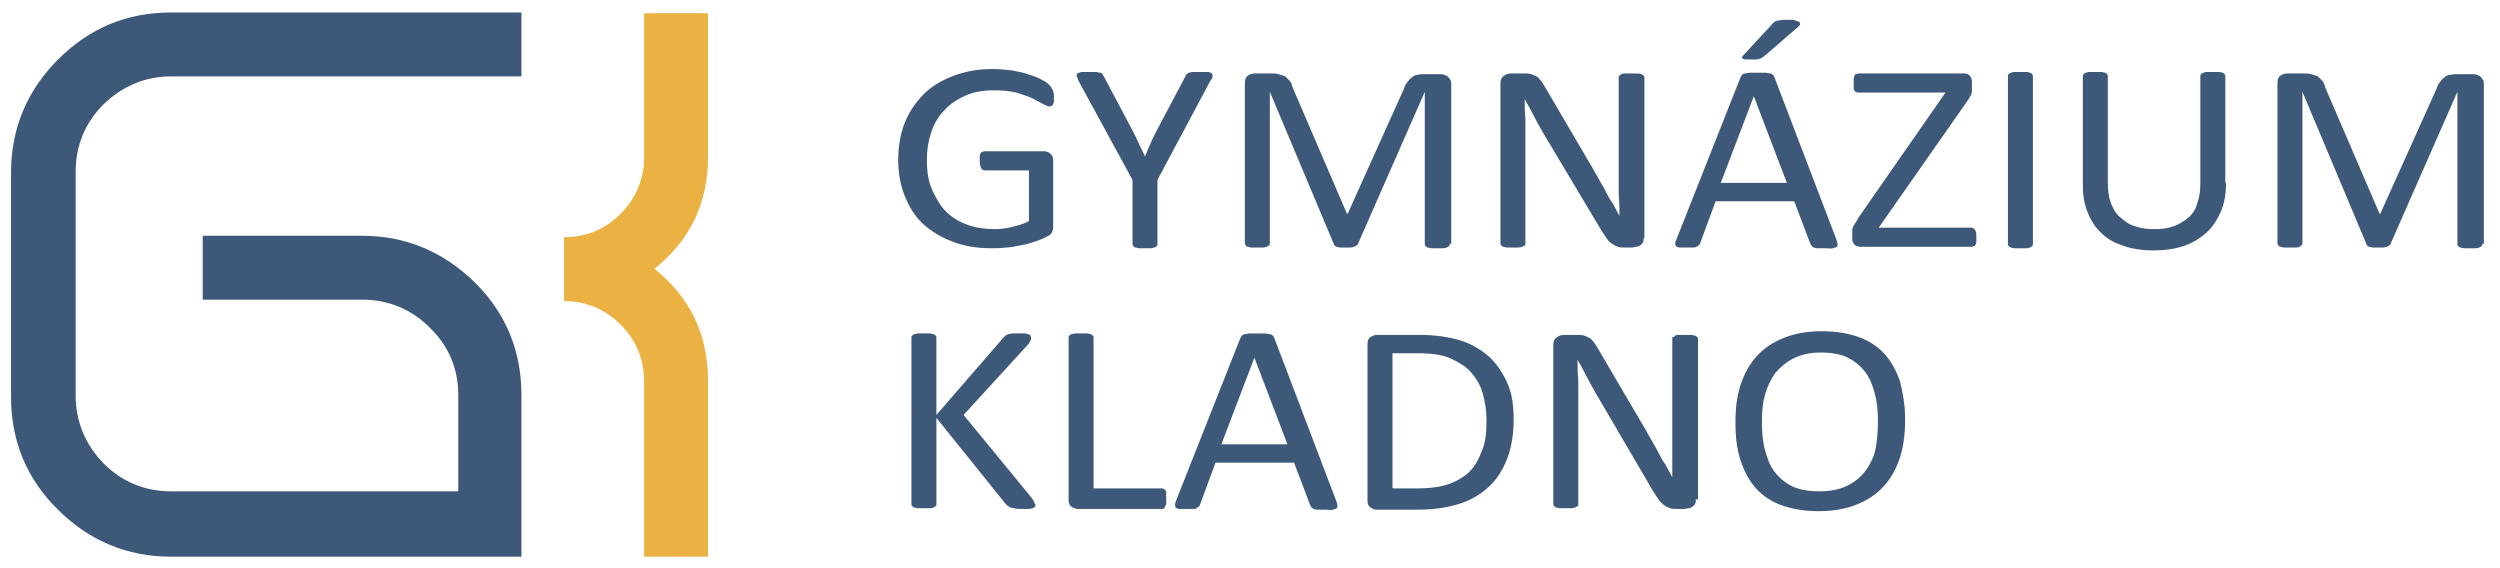 <svg xmlns="http://www.w3.org/2000/svg" xmlns:xlink="http://www.w3.org/1999/xlink" id="Vrstva_1" x="0px" y="0px" viewBox="0 0 340.4 77.4" style="enable-background:new 0 0 340.4 77.4;" xml:space="preserve"><path style="fill:#3D5879;" d="M143.5,13.2c0,0.2,0,0.4,0,0.6c0,0.2-0.1,0.3-0.1,0.4c-0.1,0.1-0.1,0.2-0.2,0.2 c-0.1,0-0.2,0.1-0.3,0.1c-0.2,0-0.4-0.1-0.8-0.3c-0.4-0.2-0.9-0.5-1.5-0.8c-0.6-0.3-1.4-0.5-2.2-0.8c-0.9-0.2-1.9-0.3-3.1-0.3 c-1.4,0-2.7,0.2-3.8,0.7c-1.1,0.5-2.1,1.1-2.9,2c-0.8,0.8-1.4,1.8-1.8,3c-0.4,1.2-0.6,2.4-0.6,3.8c0,1.5,0.2,2.9,0.7,4 s1.1,2.2,1.9,3c0.8,0.8,1.8,1.4,2.9,1.8c1.1,0.4,2.4,0.6,3.7,0.6c0.8,0,1.6-0.1,2.4-0.3c0.8-0.2,1.6-0.4,2.3-0.8v-6.9h-6 c-0.2,0-0.4-0.1-0.5-0.3c-0.1-0.2-0.2-0.5-0.2-1c0-0.2,0-0.4,0-0.6c0-0.2,0.1-0.3,0.1-0.4c0.1-0.1,0.1-0.2,0.2-0.2 c0.1,0,0.2-0.1,0.3-0.1h8.2c0.1,0,0.3,0,0.4,0.1c0.1,0,0.3,0.1,0.4,0.2c0.1,0.1,0.2,0.2,0.3,0.4c0.1,0.2,0.1,0.4,0.1,0.6v9 c0,0.3-0.1,0.6-0.2,0.8c-0.1,0.2-0.4,0.4-0.8,0.6c-0.4,0.2-0.9,0.4-1.5,0.6c-0.6,0.2-1.2,0.4-1.9,0.5c-0.7,0.1-1.3,0.3-2,0.3 c-0.7,0.1-1.3,0.1-2,0.1c-2,0-3.8-0.3-5.3-0.9c-1.6-0.6-2.9-1.4-4-2.4s-1.9-2.3-2.5-3.8s-0.9-3.1-0.9-4.9c0-1.9,0.3-3.6,0.9-5.1 c0.6-1.5,1.5-2.8,2.6-3.9c1.1-1.1,2.5-1.9,4.1-2.5c1.6-0.6,3.3-0.9,5.2-0.9c1,0,1.9,0.1,2.8,0.2c0.9,0.2,1.6,0.3,2.3,0.6 c0.7,0.2,1.2,0.4,1.7,0.7c0.5,0.2,0.8,0.5,0.9,0.6c0.2,0.2,0.3,0.3,0.4,0.5C143.5,12.5,143.5,12.8,143.5,13.2z"></path><path style="fill:#3D5879;" d="M157.6,24.5v8.7c0,0.1,0,0.2-0.1,0.3c-0.1,0.1-0.1,0.1-0.3,0.2c-0.1,0-0.3,0.1-0.5,0.1 c-0.2,0-0.5,0-0.8,0c-0.3,0-0.6,0-0.8,0c-0.2,0-0.4-0.1-0.5-0.1c-0.1,0-0.2-0.1-0.3-0.2c-0.1-0.1-0.1-0.2-0.1-0.3v-8.7l-7.3-13.4 c-0.1-0.3-0.2-0.5-0.3-0.7c0-0.2,0-0.3,0.1-0.4c0.1-0.1,0.3-0.1,0.5-0.2c0.3,0,0.6,0,1,0c0.4,0,0.7,0,1,0c0.2,0,0.4,0.1,0.6,0.1 c0.1,0,0.3,0.1,0.3,0.2c0.1,0.1,0.1,0.2,0.2,0.3l3.6,6.8c0.3,0.6,0.7,1.3,1,2c0.3,0.7,0.7,1.4,1,2.1h0c0.3-0.7,0.6-1.4,0.9-2.1 c0.3-0.7,0.7-1.4,1-2l3.6-6.8c0-0.1,0.1-0.2,0.2-0.3c0.1-0.1,0.2-0.2,0.3-0.2c0.1,0,0.3-0.1,0.5-0.1c0.2,0,0.5,0,0.9,0 c0.5,0,0.9,0,1.1,0c0.3,0,0.5,0.1,0.6,0.2c0.1,0.1,0.1,0.2,0.1,0.4s-0.1,0.4-0.3,0.6L157.6,24.5z"></path><path style="fill:#3D5879;" d="M197.4,33.2c0,0.1,0,0.2-0.1,0.3c-0.1,0.1-0.2,0.1-0.3,0.2c-0.1,0-0.3,0.1-0.5,0.1 c-0.2,0-0.5,0-0.8,0c-0.3,0-0.6,0-0.8,0c-0.2,0-0.4-0.1-0.5-0.1c-0.1,0-0.2-0.1-0.3-0.2c-0.1-0.1-0.1-0.2-0.1-0.3V12.5h0l-9.1,20.7 c0,0.1-0.1,0.2-0.2,0.2c-0.1,0.1-0.2,0.1-0.3,0.2c-0.1,0-0.3,0.1-0.5,0.1c-0.2,0-0.4,0-0.7,0c-0.3,0-0.5,0-0.7,0 c-0.2,0-0.4-0.1-0.5-0.1c-0.1,0-0.2-0.1-0.3-0.2s-0.1-0.1-0.1-0.2l-8.7-20.7h0v20.6c0,0.1,0,0.2-0.1,0.3s-0.2,0.1-0.3,0.2 c-0.1,0-0.3,0.1-0.5,0.1c-0.2,0-0.5,0-0.8,0c-0.3,0-0.6,0-0.8,0c-0.2,0-0.4-0.1-0.5-0.1c-0.1,0-0.2-0.1-0.3-0.2 c0-0.1-0.1-0.2-0.1-0.3V11.4c0-0.5,0.1-0.9,0.4-1.1c0.3-0.2,0.6-0.3,1-0.3h2.1c0.4,0,0.8,0,1.1,0.1c0.3,0.1,0.6,0.2,0.9,0.3 c0.2,0.2,0.4,0.4,0.6,0.6c0.2,0.2,0.3,0.5,0.4,0.9l7.4,17.2h0.1l7.7-17.1c0.1-0.4,0.3-0.7,0.5-0.9c0.2-0.3,0.4-0.5,0.6-0.6 c0.2-0.2,0.4-0.3,0.7-0.3c0.3-0.1,0.6-0.1,0.9-0.1h2.2c0.2,0,0.4,0,0.6,0.1c0.2,0.1,0.3,0.1,0.5,0.3c0.1,0.1,0.2,0.3,0.3,0.4 c0.1,0.2,0.1,0.4,0.1,0.6V33.2z"></path><path style="fill:#3D5879;" d="M223.8,32.4c0,0.2,0,0.5-0.1,0.6c-0.1,0.2-0.2,0.3-0.4,0.4c-0.1,0.1-0.3,0.2-0.5,0.2 c-0.2,0-0.4,0.1-0.5,0.1h-1.1c-0.4,0-0.7,0-0.9-0.1c-0.3-0.1-0.5-0.2-0.8-0.4s-0.5-0.4-0.7-0.7c-0.2-0.3-0.5-0.7-0.8-1.2L210,17.9 c-0.4-0.7-0.8-1.4-1.2-2.2s-0.8-1.5-1.2-2.2h0c0,0.9,0,1.8,0.1,2.7c0,0.9,0,1.8,0,2.7v14.3c0,0.1,0,0.2-0.1,0.2 c-0.1,0.1-0.2,0.1-0.3,0.2c-0.1,0-0.3,0.1-0.5,0.1c-0.2,0-0.5,0-0.8,0c-0.3,0-0.6,0-0.8,0c-0.2,0-0.4-0.1-0.5-0.1 c-0.1,0-0.2-0.1-0.3-0.2c-0.1-0.1-0.1-0.2-0.1-0.2V11.3c0-0.5,0.2-0.8,0.5-1c0.3-0.2,0.6-0.3,1-0.3h1.7c0.4,0,0.7,0,1,0.1 c0.3,0.1,0.5,0.2,0.7,0.3c0.2,0.1,0.4,0.3,0.6,0.6c0.2,0.2,0.4,0.6,0.6,0.9l6.1,10.4c0.4,0.6,0.7,1.3,1.1,1.9c0.3,0.6,0.7,1.2,1,1.8 c0.3,0.6,0.6,1.2,1,1.7c0.3,0.6,0.6,1.1,0.9,1.7h0c0-1,0-2-0.1-3c0-1,0-2,0-3V10.5c0-0.1,0-0.2,0.1-0.2c0.1-0.1,0.1-0.1,0.3-0.2 c0.1-0.1,0.3-0.1,0.5-0.1c0.2,0,0.5,0,0.9,0c0.3,0,0.6,0,0.8,0c0.2,0,0.4,0.1,0.5,0.1c0.1,0.1,0.2,0.1,0.3,0.2s0.1,0.2,0.1,0.2V32.4 z"></path><path style="fill:#3D5879;" d="M241.2,3.4c0.1-0.2,0.3-0.3,0.4-0.4c0.1-0.1,0.3-0.2,0.5-0.2c0.2,0,0.4-0.1,0.6-0.1 c0.2,0,0.5,0,0.9,0c0.4,0,0.7,0,0.9,0.1c0.2,0.1,0.4,0.1,0.5,0.2c0.1,0.1,0.1,0.2,0.1,0.3c0,0.1-0.1,0.2-0.2,0.3l-4.5,3.9 c-0.1,0.1-0.3,0.2-0.4,0.3c-0.1,0.1-0.2,0.1-0.4,0.2c-0.1,0-0.3,0.1-0.5,0.1s-0.4,0-0.7,0c-0.3,0-0.5,0-0.7,0 c-0.2,0-0.3-0.1-0.4-0.1c-0.1-0.1-0.1-0.1-0.1-0.2c0-0.1,0.1-0.2,0.2-0.3L241.2,3.4z M238.8,13.1L238.8,13.1l-4.5,11.8h9L238.8,13.1 z M250,32.5c0.1,0.3,0.2,0.5,0.2,0.7c0,0.2,0,0.3-0.1,0.4c-0.1,0.1-0.3,0.1-0.5,0.2s-0.6,0-1,0c-0.4,0-0.7,0-1,0s-0.4,0-0.6-0.1 c-0.1,0-0.2-0.1-0.3-0.2c-0.1-0.1-0.1-0.2-0.2-0.3l-2.2-5.8h-10.7l-2.1,5.7c0,0.1-0.1,0.2-0.2,0.3c-0.1,0.1-0.2,0.1-0.3,0.2 c-0.1,0.1-0.3,0.1-0.5,0.1c-0.2,0-0.5,0-0.9,0c-0.4,0-0.7,0-0.9,0c-0.2,0-0.4-0.1-0.5-0.2c-0.1-0.1-0.1-0.2-0.1-0.4 c0-0.2,0.1-0.4,0.2-0.6l8.7-22c0.1-0.1,0.1-0.2,0.2-0.3c0.1-0.1,0.2-0.2,0.4-0.2c0.2,0,0.4-0.1,0.6-0.1c0.3,0,0.6,0,1,0 c0.4,0,0.8,0,1.1,0c0.3,0,0.5,0.1,0.7,0.1c0.2,0,0.3,0.1,0.4,0.2c0.1,0.1,0.2,0.2,0.2,0.3L250,32.5z"></path><path style="fill:#3D5879;" d="M269.1,32.3c0,0.2,0,0.4,0,0.6c0,0.2-0.1,0.3-0.1,0.4c-0.1,0.1-0.1,0.2-0.2,0.2 c-0.1,0-0.2,0.1-0.3,0.1h-15.2c-0.3,0-0.6-0.1-0.8-0.3c-0.2-0.2-0.3-0.5-0.3-0.9v-0.7c0-0.2,0-0.3,0-0.4c0-0.1,0.1-0.3,0.1-0.4 c0.1-0.2,0.2-0.3,0.3-0.5c0.1-0.2,0.3-0.4,0.4-0.7l11.9-17.1H253c-0.1,0-0.2,0-0.3-0.1c-0.1,0-0.2-0.1-0.2-0.2 c-0.1-0.1-0.1-0.2-0.1-0.4c0-0.2,0-0.4,0-0.6c0-0.2,0-0.5,0-0.6c0-0.2,0.1-0.3,0.1-0.4c0.1-0.1,0.1-0.2,0.2-0.2 c0.1,0,0.2-0.1,0.3-0.1h14.4c0.4,0,0.6,0.1,0.8,0.3s0.3,0.5,0.3,0.9v0.7c0,0.2,0,0.4,0,0.5c0,0.2-0.1,0.3-0.1,0.5 c-0.1,0.2-0.2,0.3-0.3,0.5c-0.1,0.2-0.3,0.4-0.4,0.6l-11.9,17h12.6c0.2,0,0.4,0.1,0.5,0.3C269.1,31.5,269.1,31.9,269.1,32.3z"></path><path style="fill:#3D5879;" d="M276.8,33.2c0,0.1,0,0.2-0.1,0.3c-0.1,0.1-0.1,0.1-0.3,0.2s-0.3,0.1-0.5,0.1c-0.2,0-0.5,0-0.8,0 c-0.3,0-0.6,0-0.8,0c-0.2,0-0.4-0.1-0.5-0.1s-0.2-0.1-0.3-0.2c-0.1-0.1-0.1-0.2-0.1-0.3V10.4c0-0.1,0-0.2,0.1-0.3 c0.1-0.1,0.2-0.1,0.3-0.2c0.1,0,0.3-0.1,0.5-0.1c0.2,0,0.5,0,0.8,0c0.3,0,0.6,0,0.8,0c0.2,0,0.4,0.1,0.5,0.1c0.1,0,0.2,0.1,0.3,0.2 c0.1,0.1,0.1,0.2,0.1,0.3V33.2z"></path><path style="fill:#3D5879;" d="M303.1,24.9c0,1.4-0.2,2.7-0.7,3.9c-0.5,1.1-1.1,2.1-2,2.9c-0.9,0.8-1.9,1.4-3.1,1.8 c-1.2,0.4-2.6,0.6-4.2,0.6c-1.4,0-2.7-0.2-3.9-0.6c-1.2-0.4-2.2-0.9-3-1.7c-0.8-0.7-1.5-1.7-1.9-2.8c-0.5-1.1-0.7-2.4-0.7-3.8V10.4 c0-0.1,0-0.2,0.1-0.3c0.1-0.1,0.1-0.1,0.3-0.2c0.1,0,0.3-0.1,0.5-0.1c0.2,0,0.5,0,0.8,0c0.3,0,0.6,0,0.8,0c0.2,0,0.4,0.1,0.5,0.1 c0.1,0,0.2,0.1,0.3,0.2c0.1,0.1,0.1,0.2,0.1,0.3v14.3c0,1.1,0.1,2.1,0.4,2.9c0.3,0.8,0.7,1.5,1.3,2c0.6,0.5,1.2,1,2,1.2 c0.8,0.3,1.7,0.4,2.6,0.4c1,0,1.9-0.1,2.7-0.4c0.8-0.3,1.4-0.7,2-1.2s1-1.2,1.2-2c0.3-0.8,0.4-1.7,0.4-2.8V10.4c0-0.1,0-0.2,0.1-0.3 c0.1-0.1,0.1-0.1,0.3-0.2c0.1,0,0.3-0.1,0.5-0.1c0.2,0,0.5,0,0.8,0c0.3,0,0.6,0,0.8,0c0.2,0,0.4,0.1,0.5,0.1c0.1,0,0.2,0.1,0.3,0.2 c0.1,0.1,0.1,0.2,0.1,0.3V24.9z"></path><path style="fill:#3D5879;" d="M338,33.2c0,0.1,0,0.2-0.1,0.3c-0.1,0.1-0.2,0.1-0.3,0.2c-0.1,0-0.3,0.1-0.5,0.1c-0.2,0-0.5,0-0.8,0 c-0.3,0-0.6,0-0.8,0c-0.2,0-0.4-0.1-0.5-0.1c-0.1,0-0.2-0.1-0.3-0.2s-0.1-0.2-0.1-0.3V12.5h0l-9.1,20.7c0,0.1-0.1,0.2-0.2,0.2 c-0.1,0.1-0.2,0.1-0.3,0.2c-0.1,0-0.3,0.1-0.5,0.1s-0.4,0-0.7,0c-0.3,0-0.5,0-0.7,0c-0.2,0-0.4-0.1-0.5-0.1c-0.1,0-0.2-0.1-0.3-0.2 c-0.1-0.1-0.1-0.1-0.1-0.2l-8.7-20.7h0v20.6c0,0.1,0,0.2-0.1,0.3s-0.2,0.1-0.3,0.2s-0.3,0.1-0.5,0.1c-0.2,0-0.5,0-0.8,0 c-0.3,0-0.6,0-0.8,0c-0.2,0-0.4-0.1-0.5-0.1c-0.1,0-0.2-0.1-0.3-0.2s-0.1-0.2-0.1-0.3V11.4c0-0.5,0.1-0.9,0.4-1.1 c0.3-0.2,0.6-0.3,1-0.3h2.1c0.4,0,0.8,0,1.1,0.1c0.3,0.1,0.6,0.2,0.9,0.3c0.2,0.2,0.4,0.4,0.6,0.6c0.2,0.2,0.3,0.5,0.4,0.9l7.4,17.2 h0.1l7.7-17.1c0.1-0.4,0.3-0.7,0.5-0.9c0.2-0.3,0.4-0.5,0.6-0.6c0.2-0.2,0.4-0.3,0.7-0.3c0.3-0.1,0.6-0.1,0.9-0.1h2.2 c0.2,0,0.4,0,0.6,0.1c0.2,0.1,0.3,0.1,0.5,0.3c0.1,0.1,0.2,0.3,0.3,0.4s0.1,0.4,0.1,0.6V33.2z"></path><path style="fill:#3D5879;" d="M141,68.7c0,0.1,0,0.2-0.1,0.3c0,0.1-0.1,0.1-0.3,0.2c-0.1,0-0.3,0.1-0.5,0.1c-0.2,0-0.5,0-0.9,0 c-0.5,0-0.8,0-1.1-0.1c-0.3,0-0.5-0.1-0.7-0.2c-0.1-0.1-0.3-0.2-0.4-0.3l-9.5-11.8v11.8c0,0.1,0,0.2-0.1,0.2 c-0.1,0.1-0.1,0.1-0.3,0.2s-0.3,0.1-0.5,0.1c-0.2,0-0.5,0-0.8,0c-0.3,0-0.6,0-0.8,0c-0.2,0-0.4-0.1-0.5-0.1s-0.2-0.1-0.3-0.2 c-0.1-0.1-0.1-0.2-0.1-0.2V46c0-0.1,0-0.2,0.1-0.3c0.1-0.1,0.1-0.1,0.3-0.2c0.1,0,0.3-0.1,0.5-0.1c0.2,0,0.5,0,0.8,0 c0.3,0,0.6,0,0.8,0c0.2,0,0.4,0.1,0.5,0.1c0.1,0,0.2,0.1,0.3,0.2c0.1,0.1,0.1,0.2,0.1,0.3v10.5l9.1-10.5c0.1-0.1,0.2-0.2,0.3-0.3 c0.1-0.1,0.2-0.1,0.4-0.2c0.2,0,0.3-0.1,0.6-0.1c0.2,0,0.5,0,0.8,0c0.3,0,0.6,0,0.8,0c0.2,0,0.4,0.1,0.5,0.1c0.1,0,0.2,0.1,0.3,0.2 c0,0.1,0.1,0.2,0.1,0.2c0,0.2,0,0.3-0.1,0.5c-0.1,0.2-0.2,0.4-0.5,0.7l-8.6,9.4l9.2,11.2c0.2,0.3,0.4,0.5,0.4,0.7 C140.9,68.6,141,68.7,141,68.7z"></path><path style="fill:#3D5879;" d="M158.8,67.9c0,0.2,0,0.4,0,0.6c0,0.2-0.1,0.3-0.1,0.4c-0.1,0.1-0.1,0.2-0.2,0.3 c-0.1,0.1-0.2,0.1-0.3,0.1h-11.4c-0.3,0-0.6-0.1-0.9-0.3c-0.3-0.2-0.4-0.5-0.4-1V46c0-0.1,0-0.2,0.1-0.3c0.1-0.1,0.1-0.1,0.3-0.2 c0.1,0,0.3-0.1,0.5-0.1c0.2,0,0.5,0,0.8,0c0.3,0,0.6,0,0.8,0c0.2,0,0.4,0.1,0.5,0.1c0.1,0,0.2,0.1,0.3,0.2c0.1,0.1,0.1,0.2,0.1,0.3 v20.5h9.3c0.1,0,0.2,0,0.3,0.1c0.1,0.1,0.2,0.1,0.2,0.2c0.1,0.1,0.1,0.2,0.1,0.4C158.7,67.4,158.8,67.6,158.8,67.9z"></path><path style="fill:#3D5879;" d="M170.8,48.7L170.8,48.7l-4.5,11.8h9L170.8,48.7z M181.9,68.1c0.1,0.3,0.2,0.5,0.2,0.7 c0,0.2,0,0.3-0.1,0.4c-0.1,0.1-0.3,0.1-0.5,0.2s-0.6,0-1,0c-0.4,0-0.7,0-1,0s-0.4,0-0.6-0.1c-0.1,0-0.2-0.1-0.3-0.2 c-0.1-0.1-0.1-0.2-0.2-0.3l-2.2-5.8h-10.7l-2.1,5.7c0,0.1-0.1,0.2-0.2,0.3c-0.1,0.1-0.2,0.1-0.3,0.2c-0.1,0.1-0.3,0.1-0.5,0.1 s-0.5,0-0.9,0c-0.4,0-0.7,0-0.9,0c-0.2,0-0.4-0.1-0.5-0.2c-0.1-0.1-0.1-0.2-0.1-0.4c0-0.2,0.1-0.4,0.2-0.7l8.7-22 c0.1-0.1,0.1-0.2,0.2-0.3c0.1-0.1,0.2-0.2,0.4-0.2c0.2,0,0.4-0.1,0.6-0.1c0.3,0,0.6,0,1,0c0.4,0,0.8,0,1.1,0c0.3,0,0.5,0.1,0.7,0.1 c0.2,0,0.3,0.1,0.4,0.2c0.1,0.1,0.2,0.2,0.2,0.3L181.9,68.1z"></path><path style="fill:#3D5879;" d="M202.4,57.2c0-1.3-0.2-2.5-0.5-3.6c-0.3-1.1-0.9-2.1-1.6-2.9c-0.7-0.8-1.7-1.4-2.8-1.9 c-1.1-0.5-2.6-0.7-4.4-0.7h-3.5v18.4h3.5c1.6,0,3-0.2,4.2-0.6c1.1-0.4,2.1-1,2.8-1.7c0.8-0.8,1.3-1.8,1.7-2.9 C202.3,60.2,202.4,58.8,202.4,57.2z M206.1,57.1c0,2.1-0.3,3.8-0.9,5.4c-0.6,1.5-1.4,2.8-2.5,3.8c-1.1,1-2.4,1.8-4,2.3 c-1.6,0.5-3.5,0.8-5.7,0.8h-5.5c-0.3,0-0.6-0.1-0.9-0.3s-0.4-0.5-0.4-1V46.9c0-0.5,0.1-0.8,0.4-1c0.3-0.2,0.6-0.3,0.9-0.3h5.8 c2.2,0,4.1,0.3,5.7,0.8c1.5,0.5,2.8,1.3,3.9,2.3c1,1,1.8,2.2,2.4,3.6S206.1,55.3,206.1,57.1z"></path><path style="fill:#3D5879;" d="M230.9,68c0,0.2,0,0.5-0.1,0.6c-0.1,0.2-0.2,0.3-0.4,0.4c-0.1,0.1-0.3,0.2-0.5,0.2 c-0.2,0-0.4,0.1-0.5,0.1h-1.1c-0.4,0-0.7,0-0.9-0.1c-0.3-0.1-0.5-0.2-0.8-0.4c-0.2-0.2-0.5-0.4-0.7-0.7c-0.2-0.3-0.5-0.7-0.8-1.2 l-7.9-13.5c-0.4-0.7-0.8-1.4-1.2-2.2c-0.4-0.8-0.8-1.5-1.2-2.2h0c0,0.9,0,1.8,0.1,2.7c0,0.9,0,1.8,0,2.7v14.3c0,0.1,0,0.2-0.1,0.2 c-0.1,0.1-0.2,0.1-0.3,0.2c-0.1,0-0.3,0.1-0.5,0.1c-0.2,0-0.5,0-0.8,0s-0.6,0-0.8,0c-0.2,0-0.4-0.1-0.5-0.1c-0.1,0-0.2-0.1-0.3-0.2 c-0.1-0.1-0.1-0.2-0.1-0.2V46.9c0-0.5,0.2-0.8,0.5-1c0.3-0.2,0.6-0.3,1-0.3h1.7c0.4,0,0.7,0,1,0.1c0.3,0.1,0.5,0.2,0.7,0.3 c0.2,0.1,0.4,0.3,0.6,0.6c0.2,0.2,0.4,0.6,0.6,0.9l6.1,10.4c0.4,0.6,0.7,1.3,1.1,1.9c0.3,0.6,0.7,1.2,1,1.8c0.3,0.6,0.6,1.2,1,1.7 c0.3,0.6,0.6,1.1,0.9,1.7h0c0-1,0-2,0-3c0-1,0-2,0-3V46.1c0-0.1,0-0.2,0.1-0.2s0.2-0.1,0.3-0.2c0.1-0.1,0.3-0.1,0.5-0.1 c0.2,0,0.5,0,0.9,0c0.3,0,0.6,0,0.8,0c0.2,0,0.4,0.1,0.5,0.1c0.1,0.1,0.2,0.1,0.3,0.2s0.1,0.2,0.1,0.2V68z"></path><path style="fill:#3D5879;" d="M255.7,57.4c0-1.3-0.1-2.6-0.4-3.7c-0.3-1.2-0.7-2.2-1.3-3c-0.6-0.8-1.4-1.5-2.4-2s-2.3-0.7-3.7-0.7 c-1.5,0-2.7,0.3-3.7,0.8c-1,0.5-1.8,1.2-2.5,2c-0.6,0.9-1.1,1.9-1.4,3c-0.3,1.1-0.4,2.3-0.4,3.6c0,1.4,0.1,2.7,0.4,3.8 c0.3,1.2,0.7,2.2,1.3,3c0.6,0.8,1.4,1.5,2.4,2c1,0.5,2.3,0.7,3.8,0.7c1.5,0,2.8-0.3,3.8-0.8c1-0.5,1.8-1.2,2.5-2.1 c0.6-0.9,1.1-1.9,1.3-3C255.6,59.9,255.7,58.6,255.7,57.4z M259.4,57.1c0,1.9-0.2,3.6-0.7,5.2c-0.5,1.5-1.2,2.8-2.2,3.9 c-1,1.1-2.2,1.9-3.7,2.5c-1.5,0.6-3.2,0.9-5.2,0.9c-1.9,0-3.6-0.3-5-0.8c-1.4-0.5-2.6-1.3-3.5-2.3c-0.9-1-1.6-2.3-2.1-3.8 c-0.5-1.5-0.7-3.2-0.7-5.2c0-1.9,0.2-3.6,0.7-5.1s1.2-2.8,2.2-3.9c1-1.1,2.2-1.9,3.7-2.5s3.2-0.9,5.2-0.9c1.9,0,3.6,0.3,5,0.8 c1.4,0.5,2.6,1.3,3.5,2.3c0.9,1,1.6,2.3,2.1,3.7C259.1,53.5,259.4,55.2,259.4,57.1z"></path><path style="fill:#3D5879;" d="M71,10.4V1.7H23.3c-6,0-11.1,2.1-15.4,6.4c-4.2,4.2-6.4,9.4-6.4,15.4v30.5c0,6,2.1,11.2,6.4,15.4 c4.2,4.2,9.4,6.4,15.4,6.4H71V53.8c0-6-2.1-11.1-6.3-15.3c-4.3-4.2-9.4-6.4-15.4-6.4H27.6v8.7h21.7c3.6,0,6.7,1.3,9.2,3.8 c2.6,2.5,3.9,5.6,3.9,9.2v13.1H23.3c-3.6,0-6.7-1.3-9.2-3.8c-2.5-2.6-3.8-5.7-3.8-9.3V23.4c0-3.6,1.3-6.7,3.8-9.2 c2.6-2.5,5.7-3.8,9.2-3.8H71z"></path><path style="fill:#EBB142;" d="M96.4,1.8h-8.7v19.6c0,3-1.1,5.6-3.2,7.7c-2.2,2.2-4.7,3.2-7.7,3.2v8.7c3,0,5.6,1.1,7.7,3.2 c2.1,2.1,3.2,4.7,3.2,7.7v23.9h8.7V51.8c0-6.2-2.4-11.3-7.3-15.2c4.9-3.9,7.3-9,7.3-15.2V1.8z"></path></svg>
